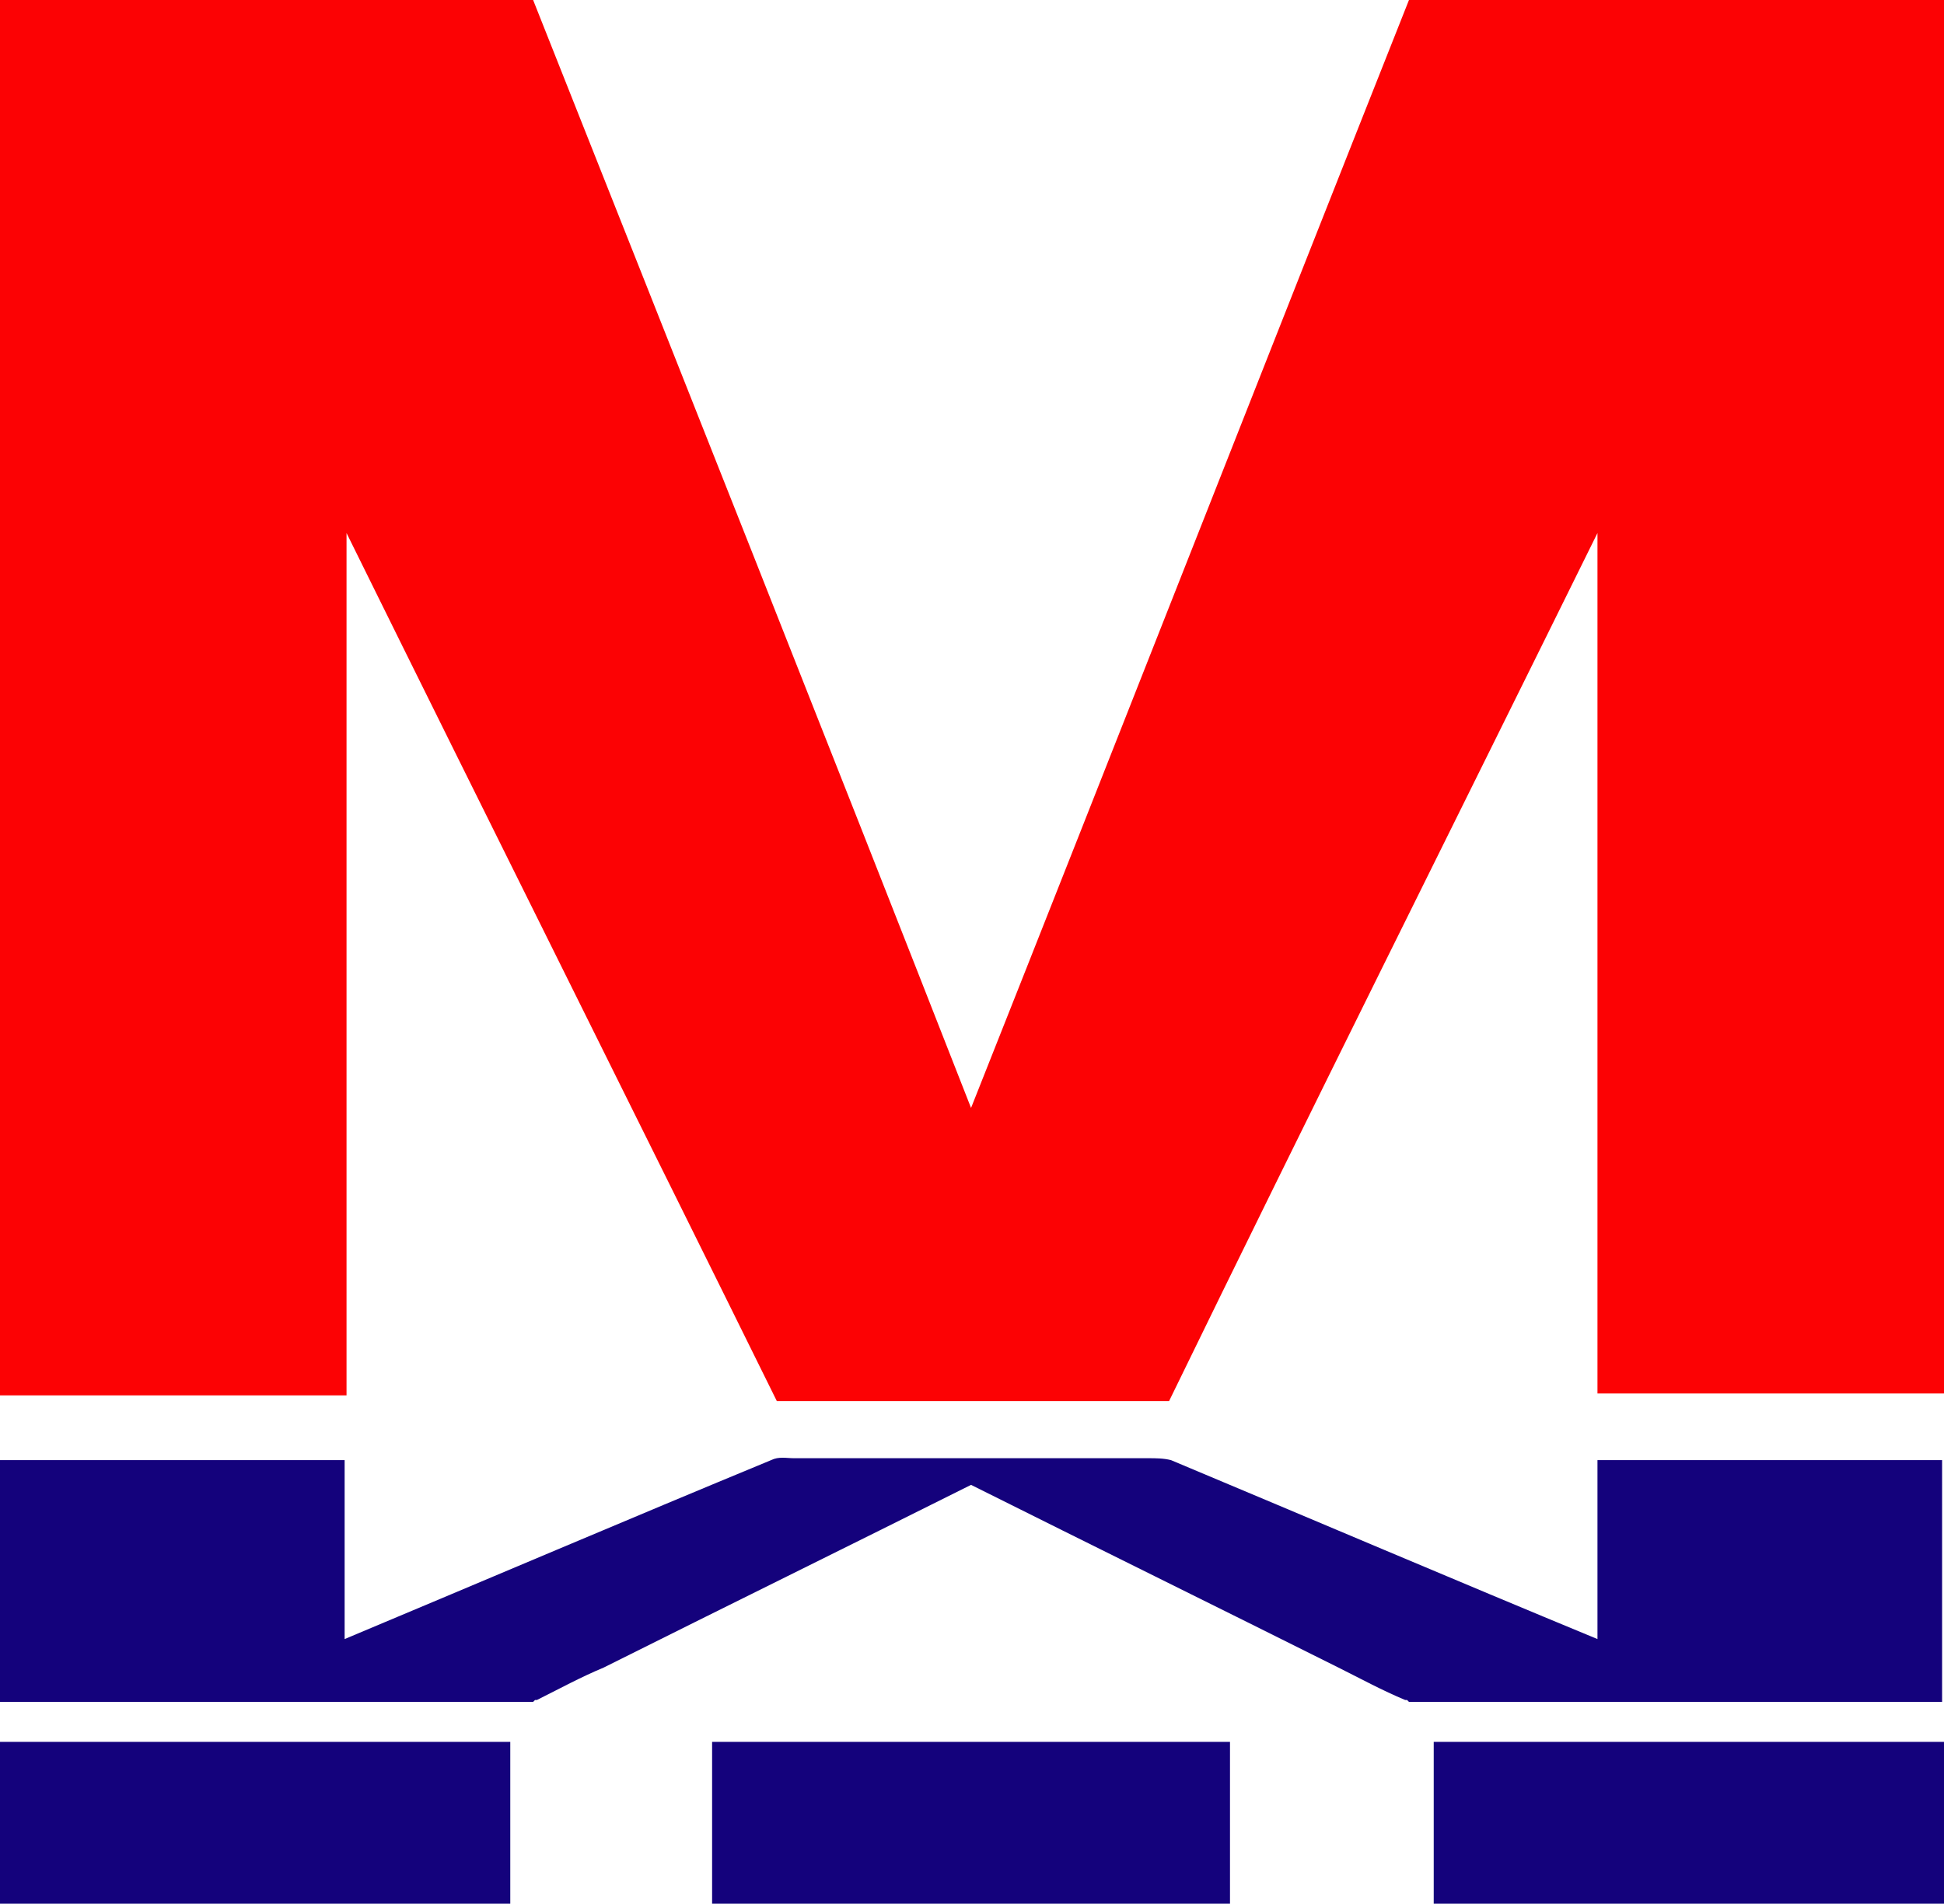 <?xml version="1.0" encoding="utf-8"?>
<!-- Generator: Adobe Illustrator 23.0.2, SVG Export Plug-In . SVG Version: 6.00 Build 0)  -->
<svg xmlns="http://www.w3.org/2000/svg" xmlns:xlink="http://www.w3.org/1999/xlink" version="1.1" id="图层_1" x="0px" y="0px" viewBox="0 0 102.1 100" style="enable-background:new 0 0 102.1 100;" xml:space="preserve">
<style type="text/css">
	.st0{fill:#FC0204;}
	.st1{fill:#14027C;}
</style>
<g>
	<path class="st0" d="M91.1,0L91.1,0h-8.6H74c-7.7,19.4-15.3,38.8-23,58.2C43.4,38.8,35.7,19.4,28,0h-8.5H11h0H0v0.1v10.5v14.7v48v0   c3.3,0,6.6,0,10,0h8.2V28c7.5,15.2,15.1,30.4,22.6,45.6c3.4,0,6.8,0,10.3,0c3.4,0,6.8,0,10.3,0C68.8,58.4,76.4,43.2,83.9,28v45.2   h8.2c3.3,0,6.6,0,10,0v0v-48V10.5V0.1V0H91.1z"/>
	<g>
		<path class="st1" d="M0,100h26.8c0-2.8,0-5.6,0-8.5c-8.9,0-17.8,0-26.8,0V100z"/>
		<path class="st1" d="M37.4,91.5c0,2.8,0,5.6,0,8.5H51h13.6c0-2.8,0-5.6,0-8.5c-4.5,0-9.1,0-13.6,0C46.5,91.5,42,91.5,37.4,91.5z"/>
		<path class="st1" d="M75.3,100h26.8v-8.5c-8.9,0-17.8,0-26.8,0C75.3,94.4,75.3,97.2,75.3,100z"/>
		<path class="st1" d="M83.9,76.7v9.4c-7.5-3.1-15-6.3-22.4-9.4c-0.4-0.1-0.8-0.1-1.2-0.1H51h-9.3c-0.4,0-0.8-0.1-1.2,0.1    c-7.5,3.1-15,6.3-22.4,9.4v-9.4H0v0v10.2v1.6v0.9v0h28l0.1-0.1l0,0c0,0,0.1,0,0.1,0c1.2-0.6,2.3-1.2,3.5-1.7    c6.4-3.2,12.9-6.4,19.3-9.6c0,0,0,0,0,0c0,0,0,0,0,0c6.4,3.2,12.9,6.4,19.3,9.6c1.2,0.6,2.3,1.2,3.5,1.7c0,0,0.1,0,0.1,0l0,0    l0.1,0.1h28v0v-0.9v-1.6V76.7v0H83.9z"/>
	</g>
</g>
</svg>
